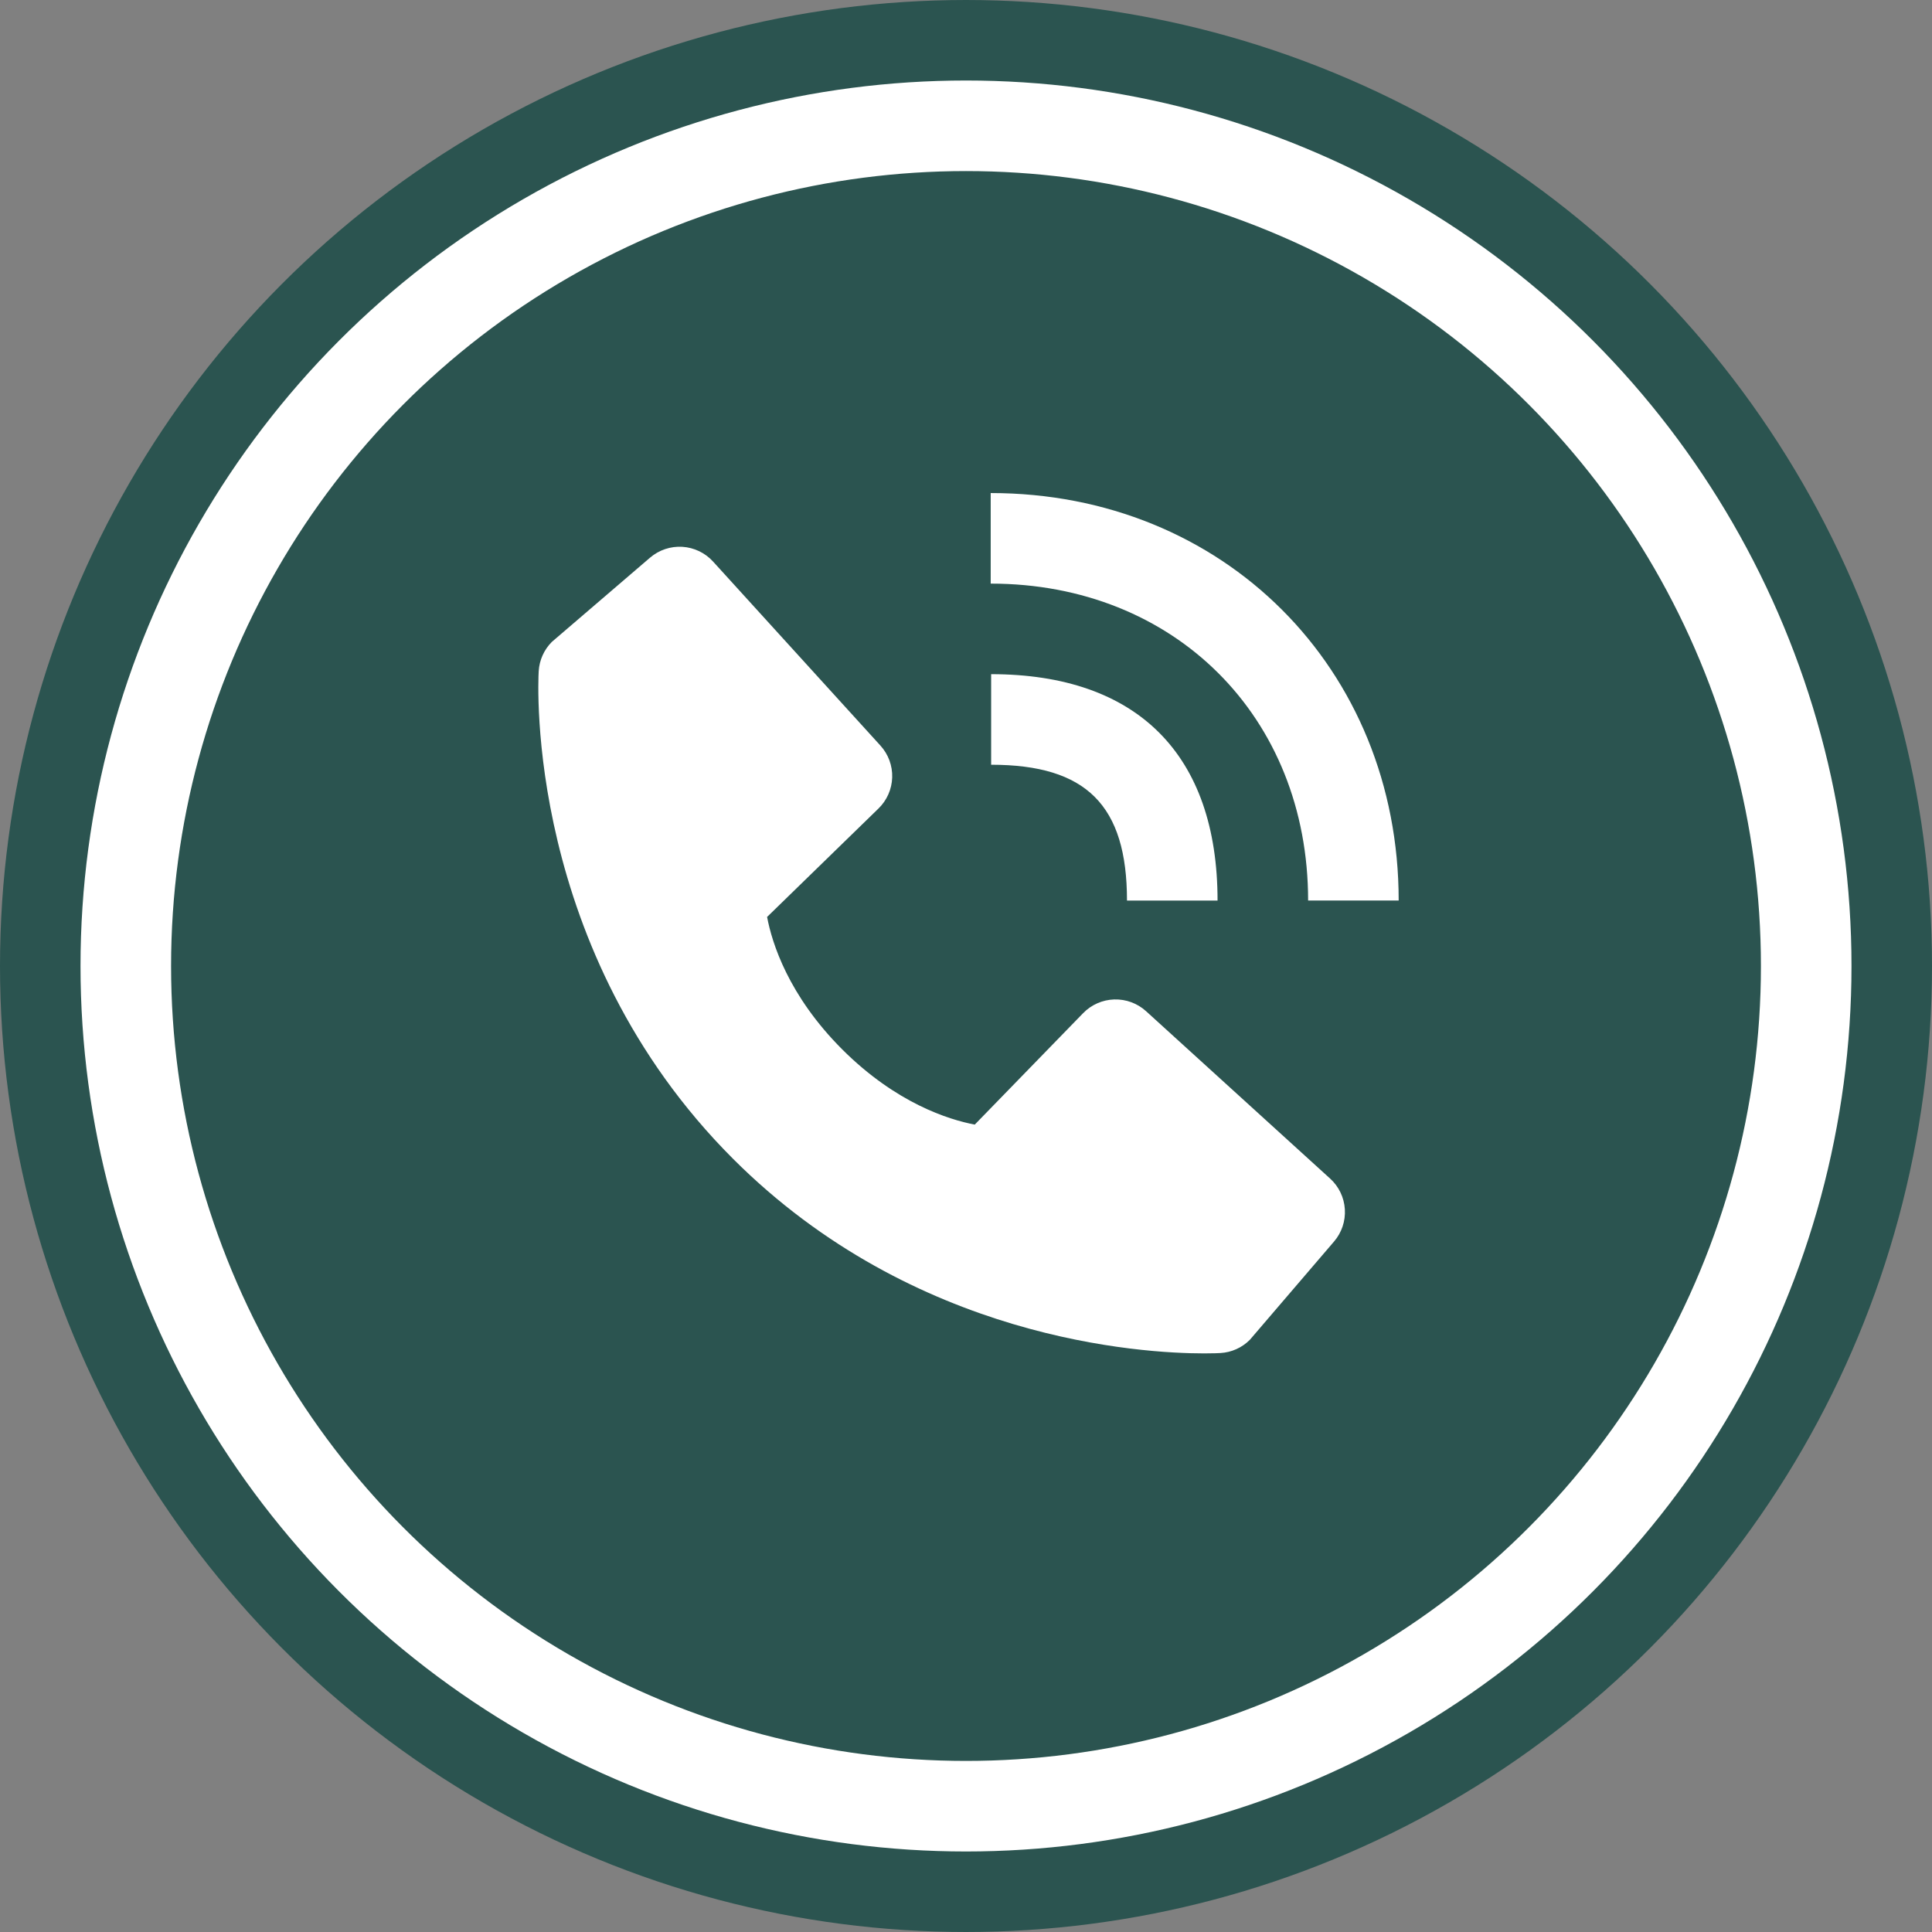 <svg xmlns="http://www.w3.org/2000/svg" width="64" height="64" viewBox="0 0 64 64" fill="none"><rect x="0" y="0" width="64" height="64" fill="#808080" stroke="none"/><circle cx="32" cy="32" r="30" fill="#2B5450" stroke="#2B5450" stroke-width="4"></circle><circle cx="32" cy="32" r="27.833" fill="#2B5450" stroke="white" stroke-width="3"></circle><path d="M43.333 29.831H46.333C46.333 22.137 40.524 16.333 32.818 16.333V19.333C38.911 19.333 43.333 23.747 43.333 29.831Z" fill="white"></path><path d="M32.833 25.333C35.988 25.333 37.333 26.679 37.333 29.833H40.333C40.333 24.996 37.671 22.333 32.833 22.333V25.333ZM37.966 33.498C37.678 33.236 37.3 33.096 36.91 33.108C36.521 33.12 36.151 33.283 35.88 33.562L32.29 37.254C31.426 37.089 29.689 36.547 27.901 34.764C26.113 32.974 25.572 31.233 25.411 30.375L29.1 26.784C29.38 26.513 29.543 26.143 29.555 25.754C29.567 25.364 29.427 24.985 29.164 24.697L23.622 18.603C23.36 18.314 22.995 18.139 22.605 18.114C22.216 18.09 21.832 18.218 21.535 18.472L18.28 21.264C18.021 21.524 17.866 21.87 17.845 22.237C17.823 22.612 17.394 31.495 24.282 38.386C30.291 44.394 37.818 44.833 39.891 44.833C40.194 44.833 40.38 44.824 40.429 44.821C40.796 44.8 41.142 44.644 41.401 44.385L44.191 41.128C44.446 40.832 44.574 40.449 44.55 40.059C44.526 39.669 44.351 39.304 44.062 39.042L37.966 33.498Z" fill="white"></path></svg>
